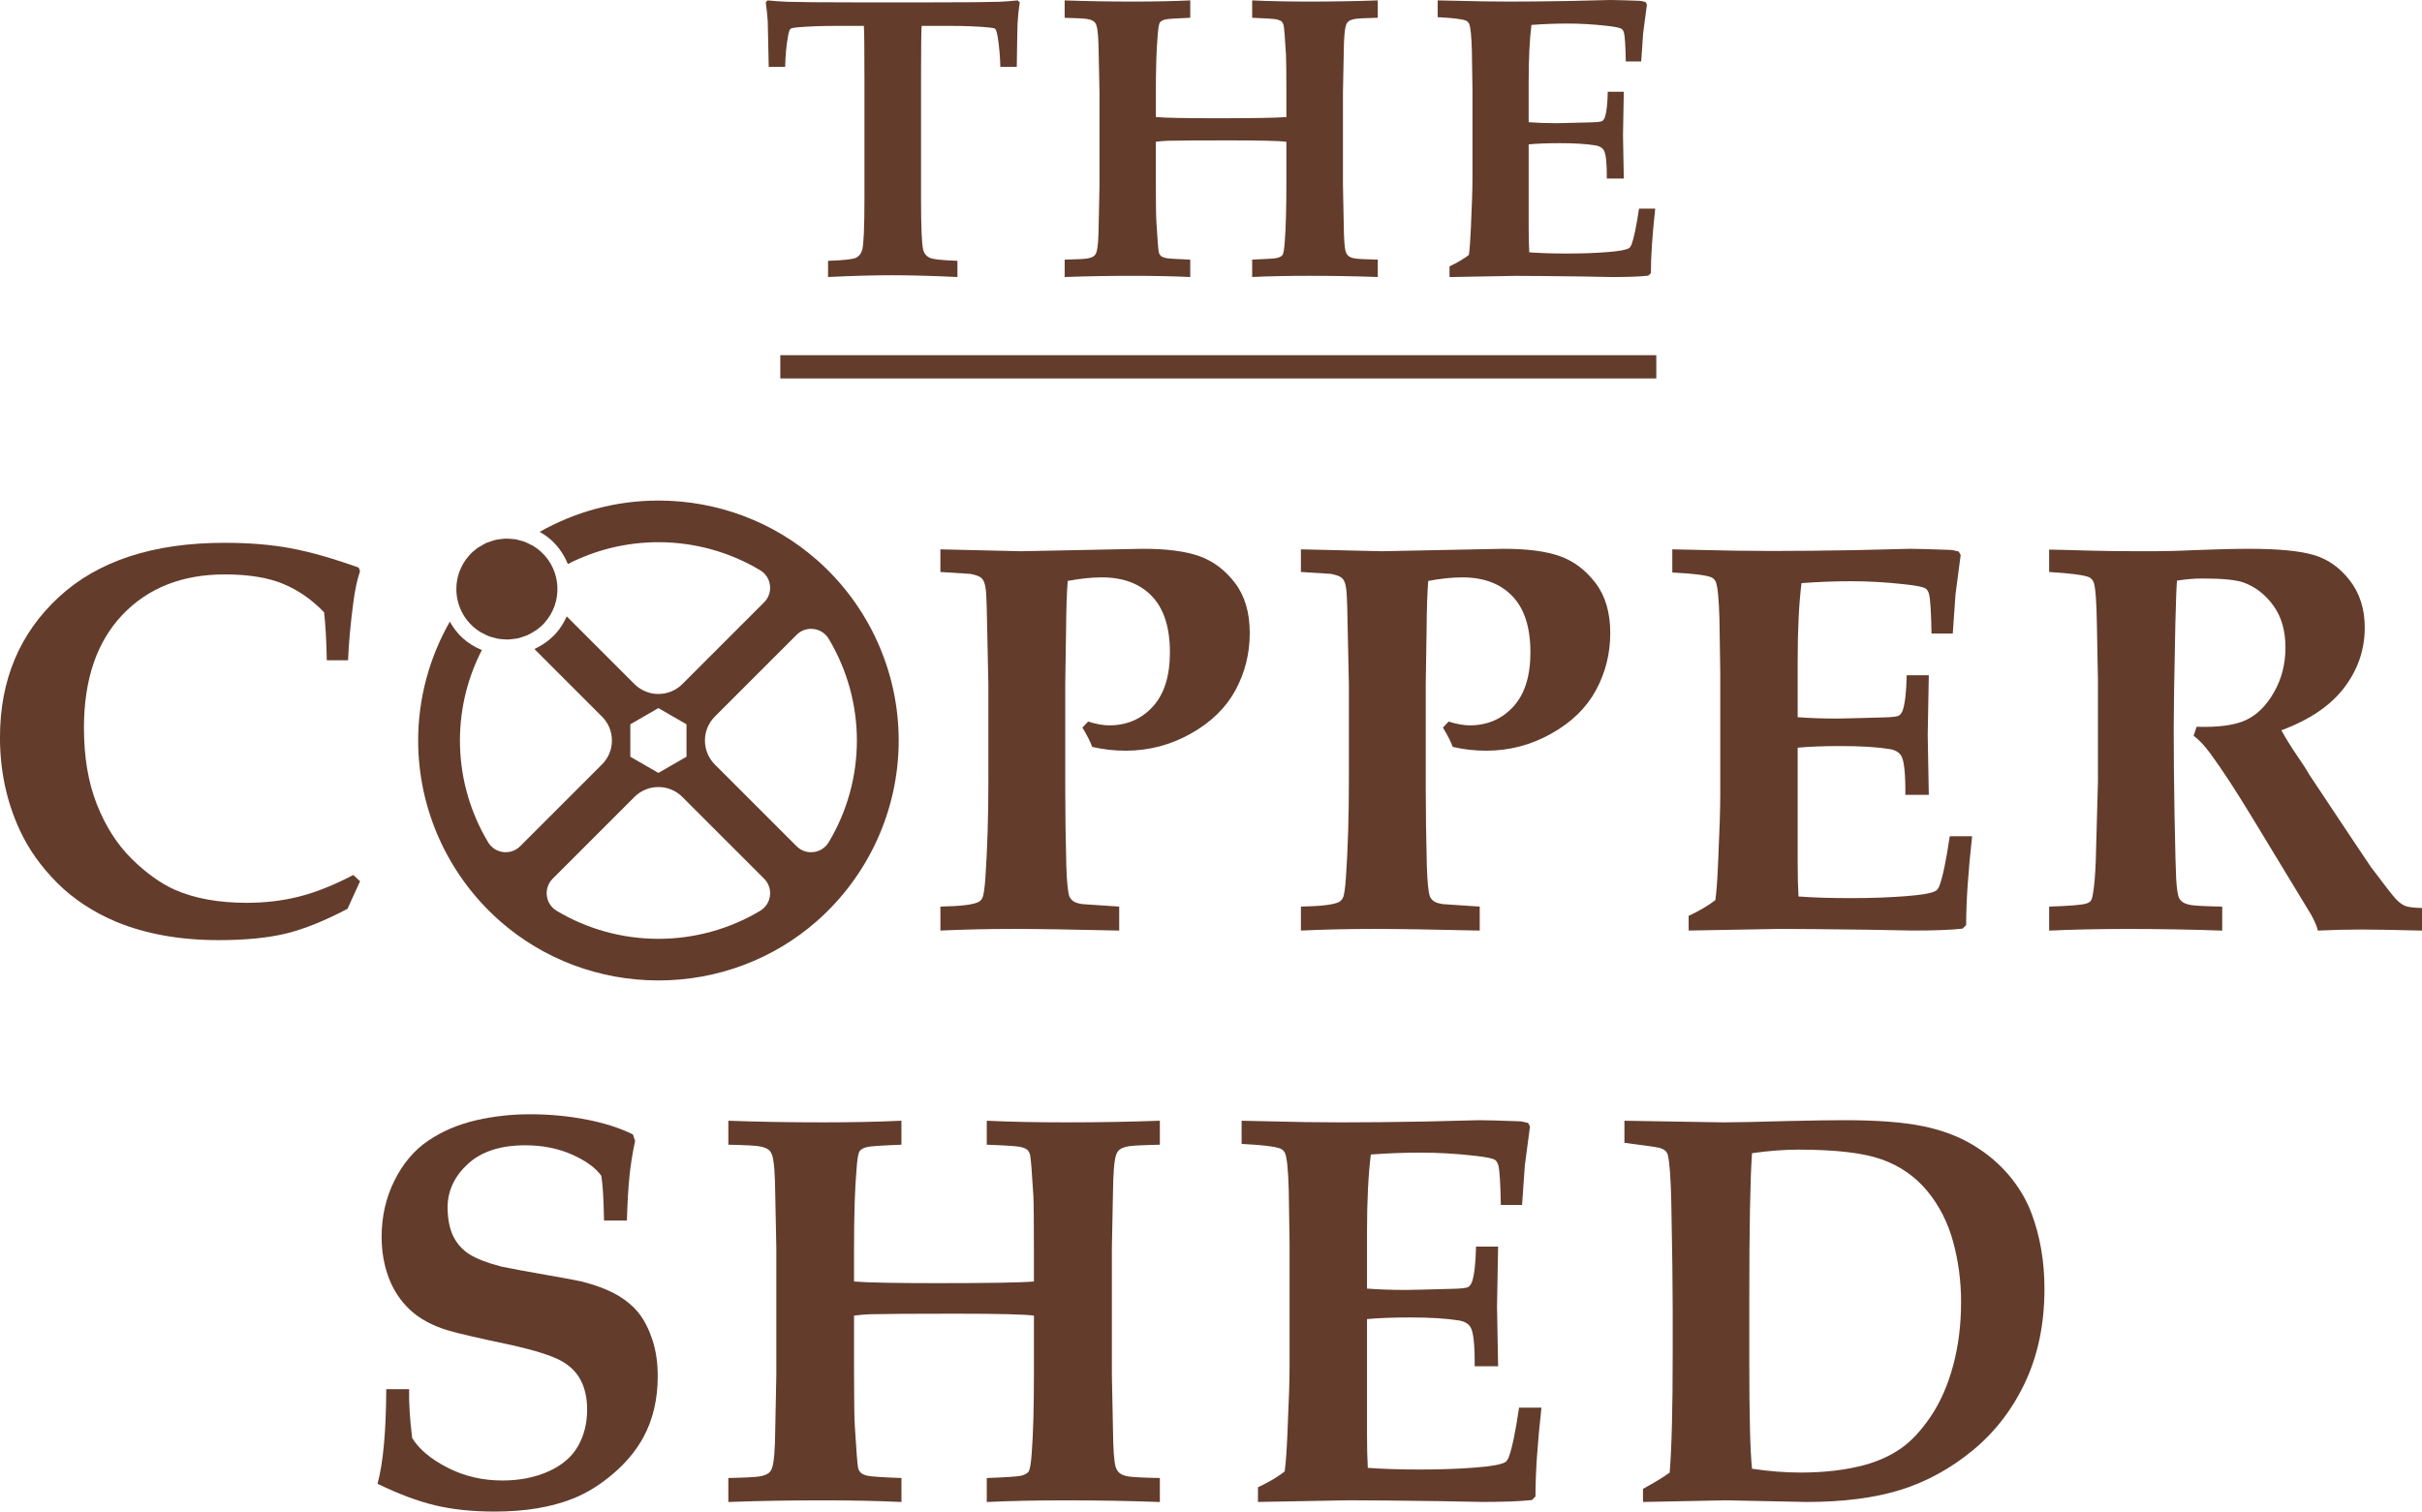 <svg viewBox="0 0 156.105 97.441" xmlns="http://www.w3.org/2000/svg" id="Layer_2"><g id="Components"><g id="b802025d-dbd3-4fe6-b3bc-ca09a6a8d4d3_13"><path style="fill:#633c2c;" d="M52.653,36.099c-2.803-2.47-6.432-3.831-10.217-3.831-2.716,0-5.345.711-7.652,2.019.269.154.527.329.759.541.481.439.824.967,1.056,1.533,1.798-.922,3.799-1.408,5.837-1.408,2.316,0,4.585.625,6.56,1.808.351.21.581.564.631.971s-.087.807-.377,1.097l-5.266,5.267c-.414.414-.963.641-1.548.641s-1.135-.228-1.548-.641l-4.361-4.361c-.179.394-.403.773-.71,1.109-.389.426-.859.758-1.374.994l4.358,4.358c.412.412.639.959.639,1.541s-.227,1.129-.639,1.541l-5.273,5.273c-.249.249-.581.387-.933.387-.47,0-.894-.24-1.135-.642-2.279-3.807-2.413-8.481-.403-12.391-.456-.188-.883-.448-1.255-.788-.337-.308-.595-.666-.809-1.043-1.319,2.314-2.042,4.948-2.042,7.662,0,4.446,1.92,8.688,5.269,11.638,2.804,2.47,6.432,3.831,10.217,3.831s7.414-1.36,10.217-3.831c3.349-2.95,5.269-7.192,5.269-11.638s-1.92-8.688-5.269-11.638ZM40.626,46.692l1.81-1.045,1.81,1.045v2.09l-1.81,1.045-1.81-1.045v-2.09ZM49.627,57.743c-.05.407-.28.761-.631.971-1.976,1.183-4.244,1.808-6.56,1.808s-4.585-.625-6.56-1.808c-.351-.21-.581-.564-.631-.971s.087-.807.377-1.097l5.269-5.269c.413-.413.961-.64,1.545-.64s1.133.228,1.545.64l5.269,5.269c.29.29.427.69.377,1.097ZM53.411,54.298c-.241.402-.665.642-1.135.642-.352,0-.683-.138-.933-.387l-5.269-5.269c-.852-.852-.852-2.238,0-3.09l5.269-5.269c.249-.249.581-.387.933-.387.47,0,.894.24,1.135.642,2.423,4.046,2.423,9.074,0,13.12Z"></path><path style="fill:#633c2c;" d="M30.99,40.763c.06.036.125.06.187.092.123.064.246.129.375.176.076.028.156.043.234.065.119.034.237.069.358.089.085.014.17.016.255.023.115.01.229.02.343.017.123-.003.245-.021.367-.037.091-.012.182-.019.272-.039.126-.028.248-.073.371-.117.081-.029.165-.05.244-.085.132-.059.257-.137.382-.214.063-.039.13-.068.191-.112.181-.13.352-.279.508-.45 0-0.0 0-0.0.001-.001,1.213-1.329,1.119-3.39-.21-4.603-.161-.147-.335-.274-.515-.383-.06-.036-.126-.06-.188-.092-.123-.064-.246-.129-.374-.176-.077-.028-.156-.043-.234-.065-.118-.034-.237-.069-.357-.088-.085-.014-.17-.016-.256-.023-.114-.009-.229-.02-.343-.017-.123.003-.245.021-.367.037-.091.012-.182.019-.271.038-.126.028-.248.073-.371.117-.082.029-.165.05-.245.085-.132.059-.257.137-.382.215-.063.039-.13.068-.191.112-.181.13-.353.279-.509.451-.303.332-.525.71-.666,1.109-.423,1.197-.121,2.584.876,3.494.161.147.335.274.515.383Z"></path><path style="fill:#633c2c;" d="M23.206,56.811l-.808,1.775c-1.464.773-2.778,1.302-3.943,1.589-1.166.287-2.621.431-4.366.431-2.483,0-4.679-.393-6.588-1.177-1.5-.632-2.77-1.47-3.813-2.513-1.042-1.041-1.844-2.172-2.407-3.39-.855-1.839-1.282-3.836-1.282-5.99,0-3.689,1.262-6.702,3.786-9.039s6.087-3.505,10.69-3.505c1.581,0,3.001.117,4.26.351,1.258.234,2.72.65,4.383,1.247l.088.229c-.188.55-.334,1.24-.439,2.073-.175,1.323-.287,2.547-.334,3.672h-1.37c-.024-1.289-.082-2.319-.175-3.092-.785-.819-1.667-1.432-2.644-1.836-.978-.404-2.229-.606-3.75-.606-2.753,0-4.954.869-6.606,2.608-1.651,1.74-2.477,4.167-2.477,7.282,0,1.886.278,3.531.835,4.938.556,1.405,1.297,2.567,2.223,3.486.925.919,1.856,1.589,2.793,2.012,1.276.562,2.822.844,4.638.844,1.194,0,2.325-.135,3.39-.405,1.065-.269,2.225-.731,3.478-1.388l.439.404Z"></path><path style="fill:#633c2c;" d="M60.611,36.872v-1.458l5.2.122,7.853-.158c1.534,0,2.747.158,3.637.474.889.316,1.654.89,2.292,1.722.638.832.957,1.91.957,3.232,0,1.324-.307,2.554-.922,3.689s-1.575,2.07-2.881,2.801c-1.306.733-2.703,1.098-4.19,1.098-.375,0-.741-.02-1.098-.061s-.712-.103-1.063-.184c-.117-.328-.328-.743-.632-1.247l.369-.387c.257.083.5.143.729.184.228.042.436.062.624.062,1.136,0,2.073-.401,2.811-1.204.738-.801,1.107-1.97,1.107-3.505,0-1.604-.387-2.811-1.16-3.618-.773-.809-1.85-1.213-3.232-1.213-.656,0-1.388.076-2.195.229-.059.727-.094,1.791-.106,3.197l-.053,3.443v6.659c0,1.64.024,3.337.07,5.095.035,1.018.1,1.663.193,1.932.047.118.126.219.238.307.111.088.313.156.606.202l2.371.158v1.546c-2.998-.07-5.253-.106-6.764-.106-1.663,0-3.249.035-4.76.106v-1.546c1.3-.023,2.12-.123,2.459-.298.106-.06.187-.146.246-.264.082-.164.146-.592.194-1.282.129-1.874.193-3.959.193-6.254v-6.202l-.07-3.302c-.024-1.416-.05-2.3-.079-2.652-.029-.351-.085-.603-.167-.755-.047-.093-.126-.176-.237-.246-.112-.07-.313-.134-.607-.193l-1.932-.123Z"></path><path style="fill:#633c2c;" d="M83.847,36.872v-1.458l5.2.122,7.853-.158c1.534,0,2.747.158,3.637.474.889.316,1.654.89,2.292,1.722.638.832.957,1.91.957,3.232,0,1.324-.307,2.554-.922,3.689-.615,1.136-1.575,2.07-2.881,2.801-1.306.733-2.703,1.098-4.19,1.098-.375,0-.741-.02-1.098-.061s-.712-.103-1.063-.184c-.117-.328-.328-.743-.632-1.247l.369-.387c.257.083.5.143.729.184.228.042.436.062.624.062,1.136,0,2.073-.401,2.811-1.204.738-.801,1.107-1.97,1.107-3.505,0-1.604-.387-2.811-1.16-3.618-.773-.809-1.85-1.213-3.232-1.213-.656,0-1.388.076-2.195.229-.059.727-.094,1.791-.106,3.197l-.053,3.443v6.659c0,1.64.024,3.337.07,5.095.035,1.018.1,1.663.193,1.932.047.118.126.219.238.307.111.088.313.156.606.202l2.371.158v1.546c-2.998-.07-5.253-.106-6.764-.106-1.663,0-3.249.035-4.76.106v-1.546c1.3-.023,2.12-.123,2.459-.298.106-.06.187-.146.246-.264.082-.164.146-.592.194-1.282.129-1.874.193-3.959.193-6.254v-6.202l-.07-3.302c-.024-1.416-.05-2.3-.079-2.652-.029-.351-.085-.603-.167-.755-.047-.093-.126-.176-.237-.246-.112-.07-.313-.134-.607-.193l-1.932-.123Z"></path><path style="fill:#633c2c;" d="M108.838,59.991v-.949c.703-.328,1.276-.667,1.722-1.018.07-.493.129-1.289.176-2.39.093-2.015.14-3.478.14-4.392v-7.904c0-.305-.018-1.447-.053-3.427-.035-1.323-.117-2.131-.246-2.424-.059-.117-.147-.205-.263-.264-.316-.14-1.16-.246-2.53-.316v-1.493l4.075.087c.81.012,1.581.018,2.318.018,1.606,0,3.393-.018,5.359-.053l3.566-.087c.422,0,1.275.023,2.564.07.119,0,.311.035.58.106l.125.228-.333,2.529c-.013.176-.07,1.02-.176,2.53h-1.37c-.024-1.381-.079-2.231-.16-2.547-.046-.165-.116-.282-.211-.352-.152-.105-.62-.199-1.405-.281-1.159-.129-2.294-.193-3.406-.193-1.042,0-2.109.041-3.198.122-.165,1.323-.246,3.004-.246,5.043v3.6c.796.06,1.627.088,2.494.088.271,0,1.243-.023,2.916-.07.634-.011,1.005-.051,1.116-.122s.198-.194.255-.37c.141-.445.225-1.189.246-2.231h1.424l-.07,3.865.07,3.846h-1.511c.011-1.358-.076-2.196-.263-2.512-.141-.234-.393-.381-.755-.439-.81-.13-1.847-.194-3.111-.194-1.135,0-2.071.035-2.811.106v7.448c0,.831.019,1.546.054,2.143.948.07,2.071.106,3.371.106,1.265,0,2.434-.041,3.507-.123,1.07-.081,1.73-.199,1.974-.351.084-.047.16-.153.23-.317.211-.562.433-1.627.666-3.197h1.441c-.257,2.318-.385,4.227-.385,5.726l-.23.229c-.75.083-1.814.123-3.198.123l-2.827-.053c-2.786-.035-4.709-.053-5.762-.053-.282,0-2.237.035-5.867.106Z"></path><path style="fill:#633c2c;" d="M132.073,36.872v-1.441c.269,0,1.206.024,2.811.07.784.024,1.897.035,3.337.035,1.231,0,2.284-.023,3.163-.07,1.451-.058,2.652-.087,3.602-.087,1.839,0,3.214.131,4.128.395.914.264,1.692.812,2.337,1.643.643.831.965,1.844.965,3.04,0,1.416-.439,2.705-1.317,3.864-.879,1.16-2.231,2.08-4.058,2.758.292.528.625,1.065,1.001,1.617s.594.884.659,1.002c.064.116.131.228.202.333l2.723,4.093c.727,1.09,1.118,1.675,1.178,1.757.877,1.171,1.416,1.862,1.615,2.073s.393.357.581.439c.187.083.555.13,1.106.141v1.458c-1.803-.046-3.11-.07-3.917-.07-.938,0-1.868.024-2.795.07-.058-.257-.199-.592-.421-1.002l-3.76-6.201c-1.078-1.78-1.99-3.179-2.74-4.199-.375-.514-.738-.902-1.089-1.159l.194-.58c1.405.046,2.464-.098,3.179-.431.715-.334,1.317-.931,1.809-1.793.493-.861.738-1.824.738-2.889,0-1.078-.257-1.974-.772-2.688-.516-.715-1.155-1.212-1.916-1.494-.491-.175-1.37-.263-2.635-.263-.562,0-1.118.047-1.669.141-.035.422-.07,1.37-.106,2.846-.069,3.314-.104,5.528-.104,6.64,0,1.757.018,3.619.053,5.588.046,2.413.081,3.783.104,4.111.035.655.1,1.083.194,1.282.047.093.123.179.229.255s.275.138.509.184c.234.047.914.083,2.038.106v1.546c-2.002-.07-4.029-.106-6.078-.106-1.828,0-3.52.035-5.077.106v-1.546c1.335-.046,2.126-.111,2.372-.194.14-.034.242-.093.307-.175.064-.083.114-.246.149-.493.081-.456.141-1.147.176-2.073l.141-5.129v-6.518l-.07-3.707c-.024-1.464-.095-2.342-.211-2.635-.058-.129-.146-.229-.264-.299-.28-.14-1.148-.257-2.6-.351Z"></path><path style="fill:#633c2c;" d="M40.407,78.68h-1.476c-.023-1.359-.081-2.319-.175-2.882-.364-.514-.992-.971-1.889-1.369-.896-.398-1.901-.597-3.013-.597-1.594,0-2.826.401-3.699,1.203-.872.803-1.308,1.742-1.308,2.82.011.773.141,1.4.386,1.879.246.481.597.861,1.055,1.143.456.28,1.129.539,2.02.772.678.141,1.625.317,2.837.528,1.213.21,2.0.357,2.363.439.949.246,1.717.542,2.302.887.586.347,1.052.745,1.397,1.196.345.451.63,1.018.852,1.703.222.685.334,1.456.334,2.31,0,1.5-.311,2.817-.931,3.954-.469.854-1.118,1.637-1.95,2.345-.833.71-1.687,1.239-2.566,1.589-1.405.563-3.091.844-5.06.844-1.441,0-2.723-.134-3.846-.404-1.125-.269-2.36-.733-3.707-1.388.363-1.335.551-3.367.562-6.097h1.476c-.023.844.041,1.891.194,3.145.445.726,1.206,1.365,2.284,1.915,1.076.551,2.254.826,3.531.826,1.112,0,2.105-.196,2.977-.589.872-.391,1.504-.933,1.897-1.625.393-.691.589-1.476.589-2.354,0-.738-.138-1.37-.413-1.897s-.705-.949-1.292-1.265c-.585-.317-1.615-.644-3.091-.984-2.12-.444-3.514-.766-4.181-.965-1.007-.305-1.818-.745-2.433-1.317-.615-.574-1.075-1.269-1.38-2.082s-.456-1.69-.456-2.627c0-1.312.275-2.521.826-3.627.55-1.107,1.275-1.965,2.177-2.574.902-.609,1.921-1.045,3.057-1.309,1.136-.264,2.302-.395,3.496-.395,1.242,0,2.445.111,3.611.334,1.164.223,2.174.544,3.03.966l.141.422c-.165.762-.284,1.508-.36,2.239-.077.733-.133,1.695-.168,2.891Z"></path><path style="fill:#633c2c;" d="M46.944,96.826v-1.546c1.113-.023,1.793-.058,2.038-.106.246-.046.428-.114.546-.202.116-.088.199-.214.245-.378.118-.351.181-1.164.194-2.441l.07-3.496v-8.223l-.07-3.461c-.012-1.3-.076-2.126-.194-2.477-.046-.164-.126-.29-.237-.378s-.29-.158-.536-.21c-.245-.053-.93-.091-2.055-.114v-1.546c1.921.07,3.947.105,6.079.105,1.908,0,3.602-.035,5.076-.105v1.546c-1.252.047-1.99.097-2.212.15-.223.053-.382.137-.475.255s-.164.527-.21,1.229c-.106,1.196-.158,2.916-.158,5.165v2.02c.844.07,2.612.106,5.305.106,3.397,0,5.493-.035,6.289-.106v-2.02c0-1.816-.011-2.98-.035-3.496-.093-1.558-.164-2.436-.21-2.635-.035-.14-.091-.248-.168-.325-.076-.076-.217-.14-.421-.193s-.94-.103-2.204-.15v-1.546c1.476.07,3.167.105,5.077.105,2.131,0,4.157-.035,6.078-.105v1.546c-1.113.024-1.793.059-2.038.106-.246.047-.428.114-.544.202-.118.088-.2.214-.246.378-.118.363-.181,1.177-.194,2.442l-.07,3.514v8.223l.07,3.443c.012,1.312.07,2.136.176,2.476.058.164.143.294.255.387s.29.164.536.21c.245.047.93.083,2.055.106v1.546c-1.921-.07-3.947-.106-6.078-.106-1.91,0-3.602.035-5.077.106v-1.546c1.252-.046,1.99-.096,2.214-.149.222-.053.381-.138.474-.255.093-.118.164-.527.211-1.231.093-1.194.14-2.915.14-5.164v-3.672c-.585-.081-2.289-.123-5.111-.123-2.707,0-4.51.012-5.412.035-.363.012-.72.042-1.071.088v3.672c0,1.827.018,2.992.053,3.496.093,1.557.164,2.441.21,2.652.035.129.091.232.168.307.076.077.217.141.421.194s.94.103,2.204.149v1.546c-1.474-.07-3.168-.106-5.076-.106-2.132,0-4.158.035-6.079.106Z"></path><path style="fill:#633c2c;" d="M81.079,96.826v-.949c.703-.328,1.277-.667,1.722-1.018.069-.493.129-1.289.175-2.39.093-2.015.141-3.478.141-4.392v-7.904c0-.305-.018-1.447-.053-3.427-.035-1.323-.116-2.131-.246-2.424-.058-.117-.146-.205-.263-.264-.317-.14-1.16-.246-2.53-.316v-1.493l4.077.087c.808.012,1.58.018,2.318.018,1.604,0,3.392-.018,5.359-.053l3.566-.087c.421,0,1.275.023,2.564.07.118,0,.31.035.58.106l.123.228-.333,2.529c-.012.176-.07,1.02-.176,2.53h-1.37c-.024-1.381-.077-2.231-.158-2.547-.047-.165-.118-.282-.211-.352-.152-.105-.62-.199-1.405-.281-1.159-.129-2.295-.193-3.408-.193-1.042,0-2.108.041-3.197.122-.165,1.323-.246,3.004-.246,5.043v3.6c.796.06,1.627.088,2.494.088.269,0,1.242-.023,2.916-.07.632-.011,1.005-.051,1.116-.122s.196-.194.255-.37c.141-.445.223-1.189.246-2.231h1.423l-.07,3.865.07,3.846h-1.511c.012-1.358-.076-2.196-.263-2.512-.141-.234-.393-.381-.755-.439-.808-.13-1.845-.194-3.11-.194-1.136,0-2.073.035-2.811.106v7.448c0,.831.018,1.546.053,2.143.949.07,2.073.106,3.373.106,1.265,0,2.433-.041,3.505-.123,1.071-.081,1.73-.199,1.975-.351.083-.047.158-.153.229-.317.211-.562.433-1.627.667-3.197h1.441c-.257,2.318-.386,4.227-.386,5.726l-.229.229c-.75.083-1.816.123-3.198.123l-2.828-.053c-2.786-.035-4.708-.053-5.761-.053-.282,0-2.238.035-5.868.106Z"></path><path style="fill:#633c2c;" d="M105.896,96.826v-.844c.093-.058.257-.152.491-.28.445-.246.854-.504,1.229-.773.129-1.569.194-4.117.194-7.643v-2.88c0-1.546-.03-3.813-.088-6.8-.035-1.65-.111-2.705-.229-3.162-.034-.105-.081-.187-.14-.246-.095-.093-.241-.164-.44-.21s-.937-.152-2.214-.317v-1.422l6.377.105c.75,0,2.161-.029,4.234-.088,1.5-.035,2.7-.052,3.602-.052,2.073,0,3.734.126,4.981.378,1.247.252,2.333.656,3.259,1.212.925.556,1.706,1.216,2.345,1.977.638.761,1.121,1.581,1.449,2.459.551,1.476.826,3.092.826,4.848,0,2.238-.41,4.234-1.229,5.991-.821,1.756-1.947,3.226-3.382,4.41-1.435,1.183-2.99,2.035-4.664,2.556s-3.695.781-6.06.781l-5.218-.106-5.322.106ZM112.923,94.683c1.089.164,2.131.246,3.126.246,1.558,0,2.939-.164,4.147-.493.889-.245,1.668-.603,2.336-1.071s1.309-1.159,1.924-2.073,1.091-2.002,1.431-3.268c.34-1.265.51-2.628.51-4.093,0-1.335-.171-2.627-.51-3.874-.34-1.247-.895-2.34-1.668-3.276-.773-.936-1.751-1.615-2.934-2.038-1.183-.421-2.975-.632-5.375-.632-.903,0-1.898.076-2.987.229-.118,1.663-.176,4.796-.176,9.399v4.04c0,3.49.058,5.791.176,6.904Z"></path><path style="fill:#633c2c;" d="M53.37,17.859v-1.045c1.02-.033,1.625-.102,1.817-.204.191-.101.321-.271.389-.51.093-.364.14-1.466.14-3.301v-7.636c0-2.082-.013-3.247-.038-3.493h-1.823c-.918,0-1.725.03-2.422.089-.281.025-.442.059-.484.102-.06.051-.111.2-.153.446-.111.595-.174,1.262-.191,2.001h-1.058c-.034-1.742-.056-2.723-.064-2.945-.025-.374-.068-.778-.127-1.211l.115-.127c.399.042.824.072,1.275.089.731.025,2.137.038,4.22.038h5.15c2.141,0,3.573-.013,4.296-.038.391-.017.786-.047,1.185-.089l.128.127c-.077.518-.123.973-.14,1.364-.009.068-.025.998-.051,2.791h-1.058c-.017-.662-.072-1.296-.166-1.899-.051-.306-.106-.488-.166-.548-.051-.042-.187-.072-.408-.089-.697-.068-1.534-.102-2.511-.102h-1.823c-.025.297-.038,1.461-.038,3.493v7.636c0,1.835.047,2.941.14,3.314.059.221.187.385.383.491.195.106.803.177,1.823.21v1.045c-1.649-.077-3.038-.115-4.169-.115-1.207,0-2.596.038-4.169.115Z"></path><path style="fill:#633c2c;" d="M68.621,17.859v-1.122c.808-.017,1.3-.042,1.479-.077.178-.033.31-.083.395-.146s.144-.155.178-.274c.085-.255.132-.845.141-1.771l.051-2.537v-5.966l-.051-2.511c-.009-.943-.056-1.542-.141-1.797-.034-.119-.091-.21-.172-.274s-.21-.115-.389-.153c-.179-.038-.676-.066-1.492-.083V.025c1.394.051,2.864.076,4.411.076,1.385,0,2.613-.025,3.684-.076v1.121c-.909.034-1.445.07-1.606.109s-.276.1-.344.185c-.068.085-.119.383-.153.892-.077.868-.115,2.116-.115,3.748v1.466c.612.051,1.895.077,3.85.077,2.464,0,3.985-.025,4.564-.077v-1.466c0-1.317-.009-2.162-.025-2.537-.068-1.131-.119-1.768-.153-1.912-.025-.102-.066-.18-.121-.236-.056-.055-.157-.102-.306-.14s-.682-.075-1.6-.109V.025c1.071.051,2.299.076,3.684.076,1.547,0,3.017-.025,4.411-.076v1.121c-.808.017-1.3.043-1.479.077-.179.034-.31.083-.395.146-.085.064-.144.155-.178.274-.085.264-.132.854-.141,1.772l-.051,2.55v5.966l.051,2.498c.008.952.051,1.55.128,1.797.042.119.104.213.185.281s.21.119.389.152c.178.034.675.06,1.491.077v1.122c-1.394-.051-2.864-.077-4.411-.077-1.385,0-2.613.025-3.684.077v-1.122c.909-.033,1.445-.07,1.606-.108s.276-.1.344-.185c.068-.086.119-.382.153-.893.068-.867.102-2.115.102-3.747v-2.664c-.425-.059-1.662-.089-3.71-.089-1.963,0-3.272.009-3.926.025-.264.009-.523.03-.778.064v2.664c0,1.325.013,2.171.038,2.537.068,1.13.119,1.771.153,1.925.025.093.066.168.121.223.056.056.157.102.306.141s.682.075,1.6.108v1.122c-1.071-.051-2.299-.077-3.684-.077-1.547,0-3.017.025-4.411.077Z"></path><path style="fill:#633c2c;" d="M93.426,17.859v-.689c.51-.238.926-.484,1.249-.739.051-.358.093-.935.128-1.734.068-1.462.102-2.524.102-3.187v-5.736c0-.221-.013-1.05-.038-2.487-.025-.96-.085-1.546-.178-1.759-.043-.085-.107-.149-.191-.192-.229-.102-.842-.178-1.836-.229V.025l2.957.063c.587.009,1.147.013,1.683.013,1.164,0,2.46-.013,3.888-.038l2.588-.063c.305,0,.926.017,1.861.051.085,0,.225.025.421.077l.089.166-.242,1.835c-.008.128-.051.74-.127,1.836h-.994c-.017-1.002-.056-1.619-.115-1.848-.034-.12-.085-.204-.153-.255-.111-.076-.451-.144-1.02-.204-.842-.093-1.666-.14-2.473-.14-.756,0-1.53.03-2.32.089-.119.96-.178,2.18-.178,3.659v2.612c.578.043,1.181.064,1.81.064.196,0,.901-.017,2.116-.051.459-.008.729-.037.81-.088.081-.051.142-.141.185-.268.102-.323.161-.863.178-1.619h1.033l-.051,2.805.051,2.791h-1.096c.008-.985-.055-1.594-.191-1.823-.102-.17-.285-.276-.548-.318-.586-.094-1.339-.141-2.256-.141-.824,0-1.504.025-2.04.077v5.405c0,.603.013,1.122.038,1.555.688.051,1.504.077,2.447.077.918,0,1.766-.029,2.543-.089.778-.059,1.256-.144,1.434-.255.059-.034.115-.111.166-.23.153-.408.314-1.181.484-2.32h1.045c-.187,1.682-.281,3.067-.281,4.155l-.166.166c-.544.06-1.317.089-2.32.089l-2.052-.038c-2.023-.025-3.417-.038-4.181-.038-.204,0-1.623.025-4.258.077Z"></path><rect style="fill:#633c2c;" height="1.5" width="56.461" y="22.897" x="50.292"></rect></g></g></svg>